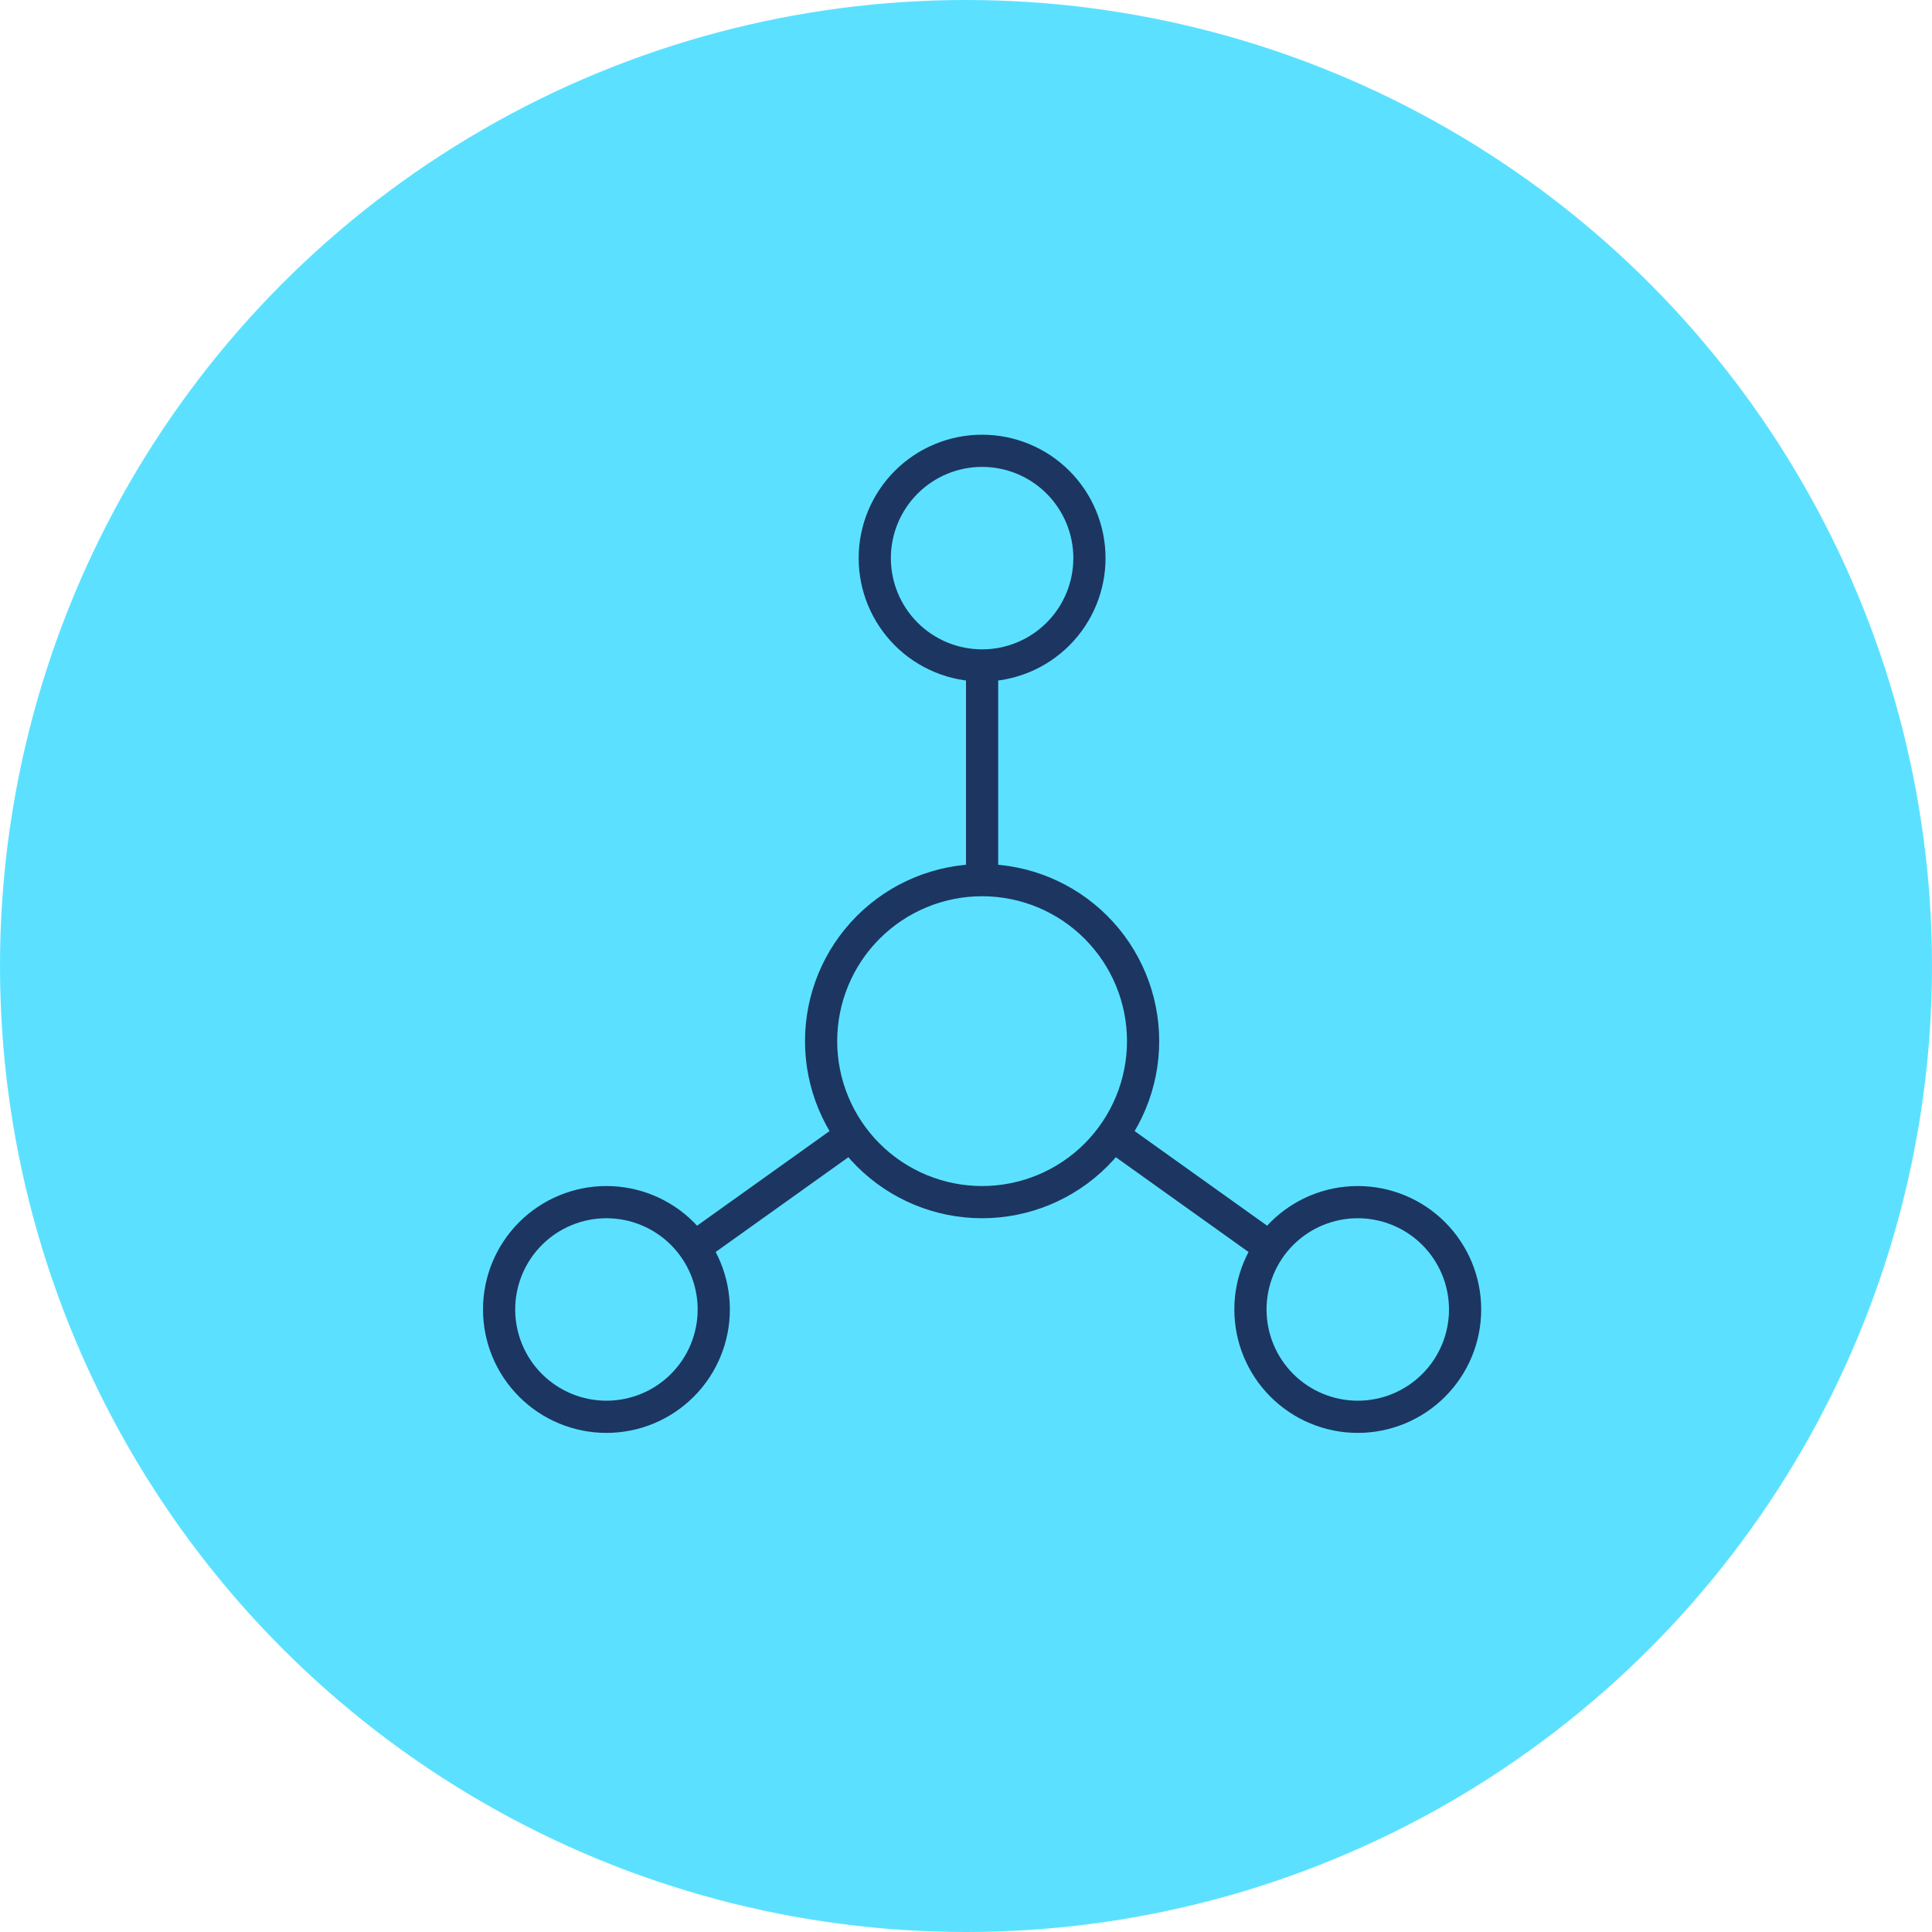 <?xml version="1.0" encoding="UTF-8"?> <svg xmlns="http://www.w3.org/2000/svg" width="120" height="120" viewBox="0 0 120 120" fill="none"><circle cx="60" cy="60" r="60" fill="#5BE1FF"></circle><path d="M61 41.333C59.232 41.333 57.536 40.631 56.286 39.381C55.036 38.13 54.333 36.435 54.333 34.667C54.333 32.899 55.036 31.203 56.286 29.953C57.536 28.702 59.232 28 61 28C62.768 28 64.464 28.702 65.714 29.953C66.964 31.203 67.667 32.899 67.667 34.667C67.667 36.435 66.964 38.13 65.714 39.381C64.464 40.631 62.768 41.333 61 41.333ZM61 41.333V54.667M61 54.667C63.652 54.667 66.196 55.72 68.071 57.596C69.946 59.471 71 62.014 71 64.667C71 67.319 69.946 69.862 68.071 71.738C66.196 73.613 63.652 74.667 61 74.667C58.348 74.667 55.804 73.613 53.929 71.738C52.054 69.862 51 67.319 51 64.667C51 62.014 52.054 59.471 53.929 57.596C55.804 55.72 58.348 54.667 61 54.667ZM43.333 77.333L52.667 70.667M78.667 77.333L69.333 70.667M31 81.333C31 83.101 31.702 84.797 32.953 86.047C34.203 87.298 35.899 88 37.667 88C39.435 88 41.13 87.298 42.381 86.047C43.631 84.797 44.333 83.101 44.333 81.333C44.333 79.565 43.631 77.87 42.381 76.619C41.13 75.369 39.435 74.667 37.667 74.667C35.899 74.667 34.203 75.369 32.953 76.619C31.702 77.87 31 79.565 31 81.333ZM77.667 81.333C77.667 83.101 78.369 84.797 79.619 86.047C80.87 87.298 82.565 88 84.333 88C86.101 88 87.797 87.298 89.047 86.047C90.298 84.797 91 83.101 91 81.333C91 79.565 90.298 77.87 89.047 76.619C87.797 75.369 86.101 74.667 84.333 74.667C82.565 74.667 80.87 75.369 79.619 76.619C78.369 77.87 77.667 79.565 77.667 81.333Z" stroke="#1C3661" stroke-width="2" stroke-linecap="round" stroke-linejoin="round"></path></svg> 